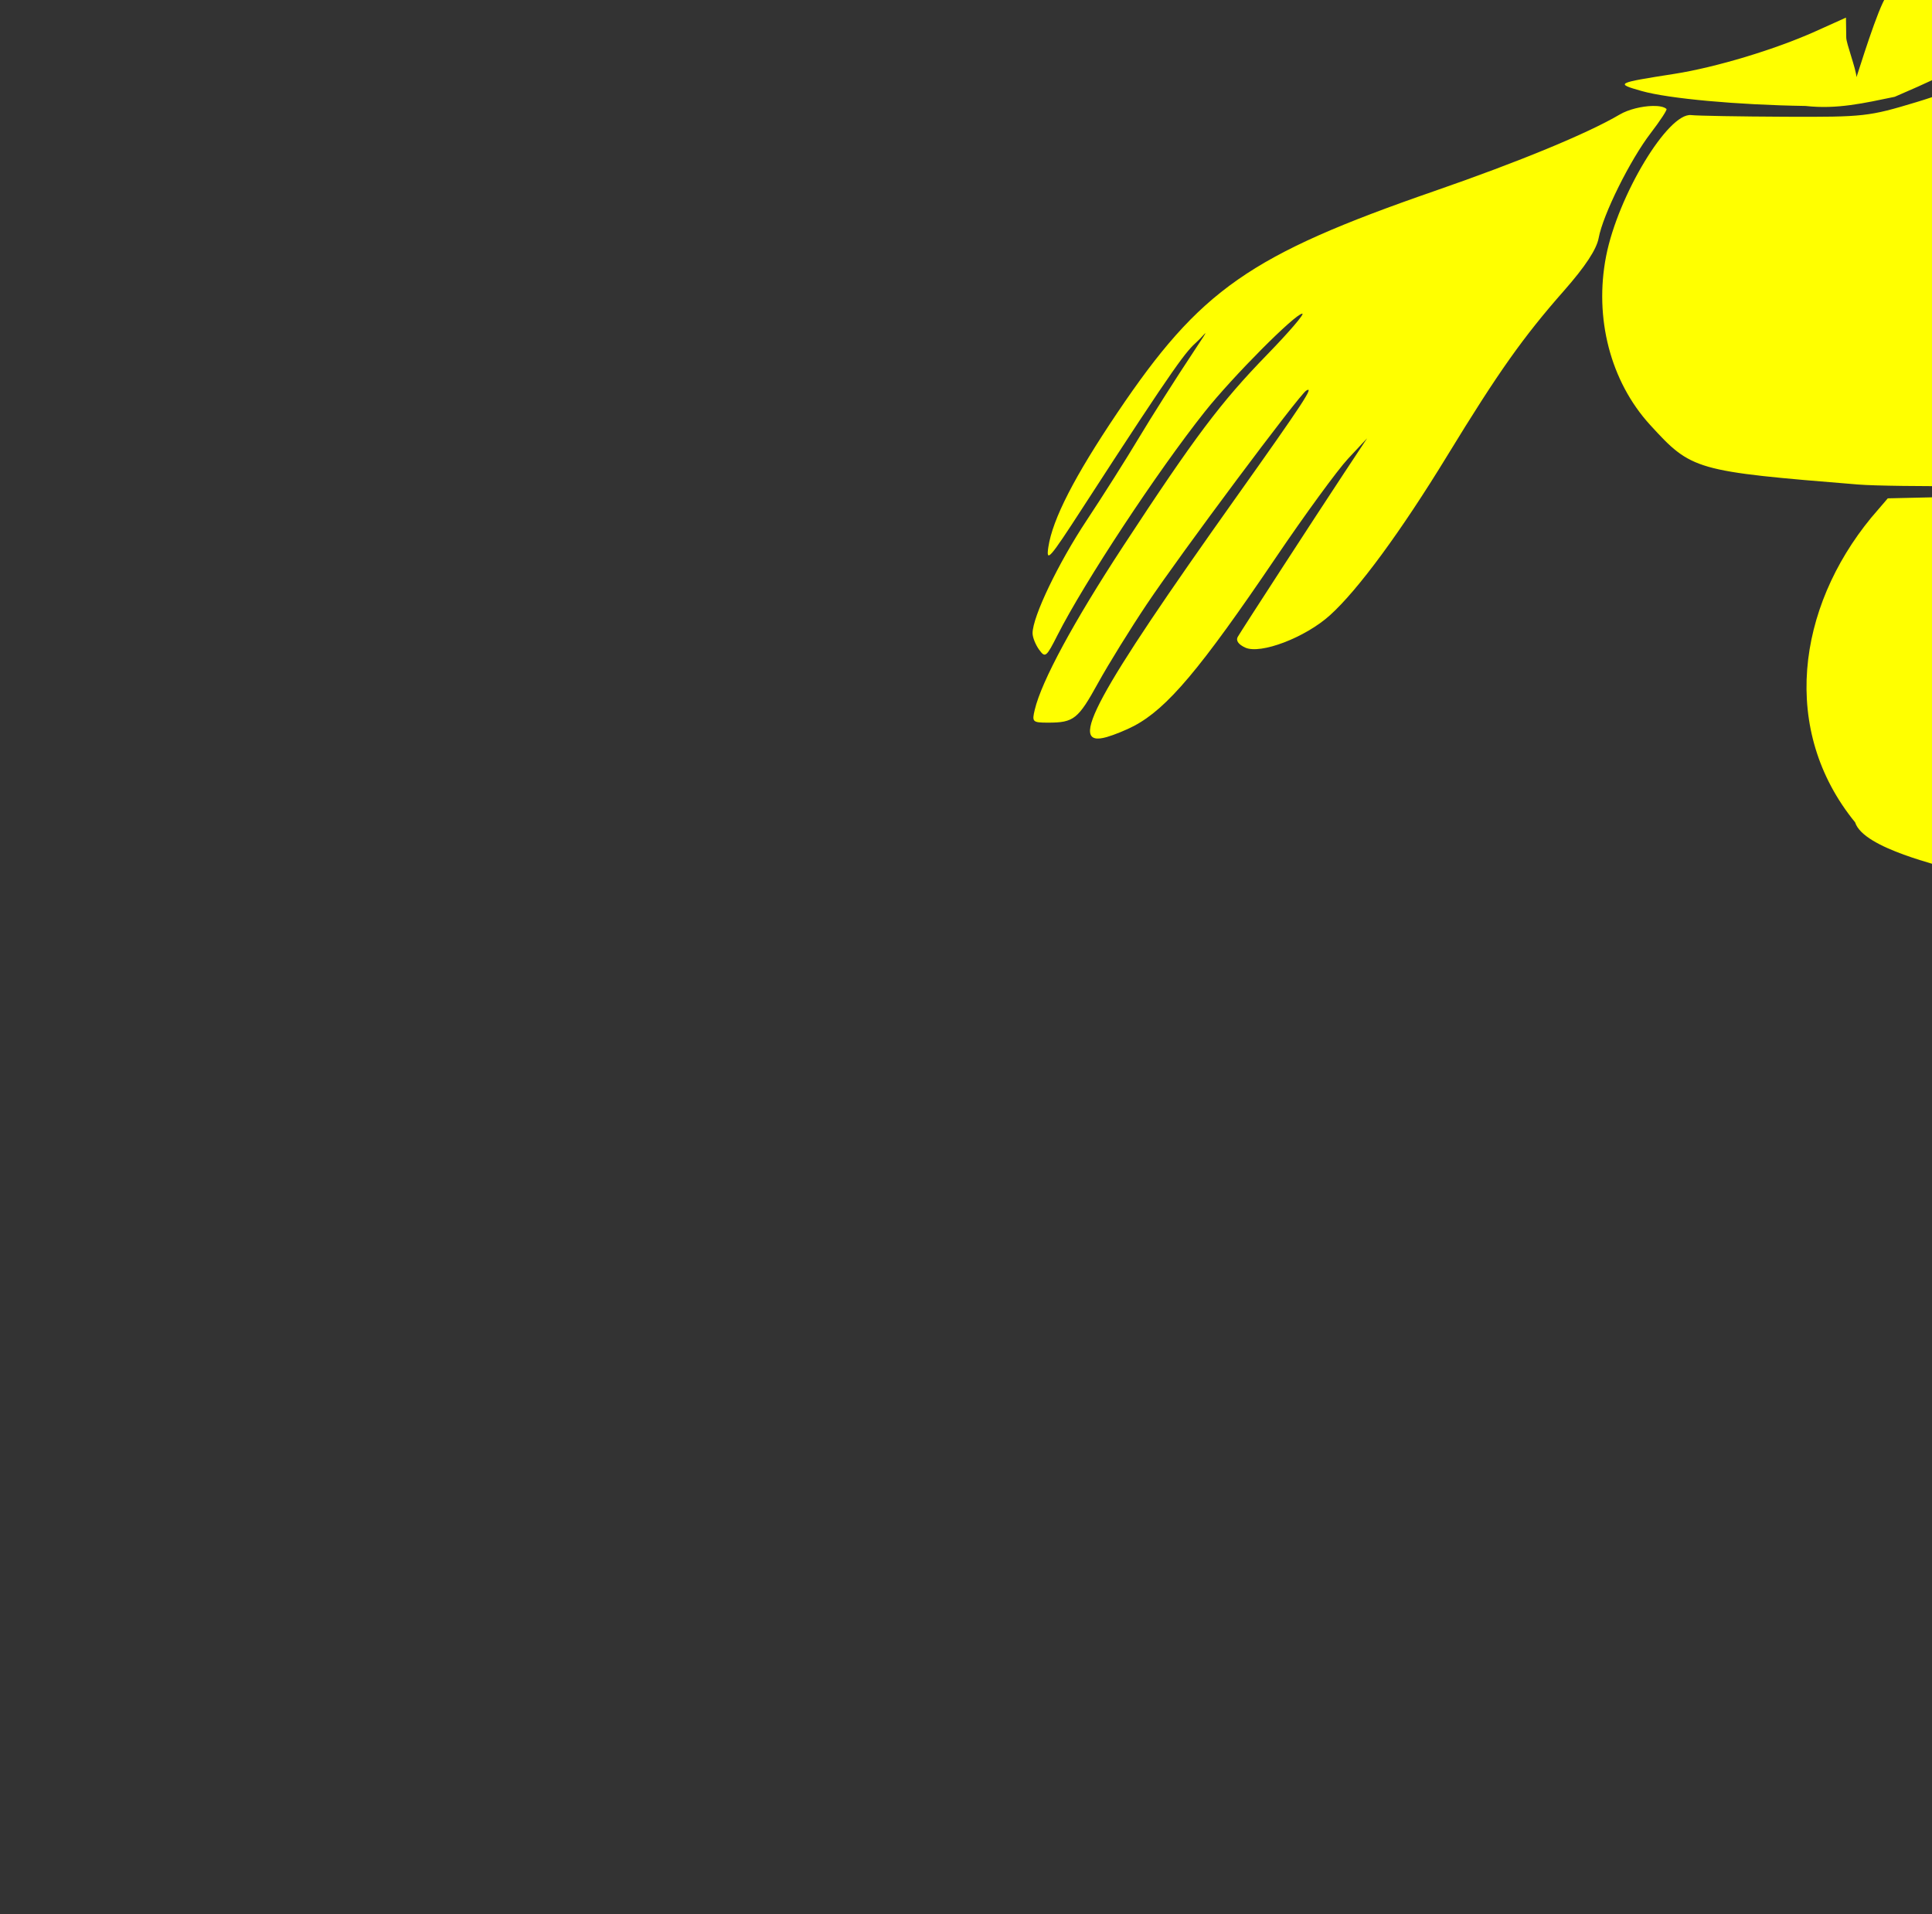 <?xml version="1.0" encoding="UTF-8" standalone="no"?>
<!-- Created with Inkscape (http://www.inkscape.org/) -->
<svg
   xmlns:dc="http://purl.org/dc/elements/1.1/"
   xmlns:cc="http://creativecommons.org/ns#"
   xmlns:rdf="http://www.w3.org/1999/02/22-rdf-syntax-ns#"
   xmlns:svg="http://www.w3.org/2000/svg"
   xmlns="http://www.w3.org/2000/svg"
   xmlns:sodipodi="http://sodipodi.sourceforge.net/DTD/sodipodi-0.dtd"
   xmlns:inkscape="http://www.inkscape.org/namespaces/inkscape"
   id="svg5583"
   sodipodi:version="0.32"
   inkscape:version="0.46"
   width="218"
   height="216"
   version="1.0"
   sodipodi:docname="DuckWord.svg"
   inkscape:output_extension="org.inkscape.output.svg.inkscape">
  <rect width="100%" height="100%" fill="#333333" stroke="none"/>
  <defs
     id="defs5586">
    <inkscape:perspective
       sodipodi:type="inkscape:persp3d"
       inkscape:vp_x="0 : 526.18109 : 1"
       inkscape:vp_y="0 : 1000 : 0"
       inkscape:vp_z="744.09448 : 526.18109 : 1"
       inkscape:persp3d-origin="372.04724 : 350.78739 : 1"
       id="perspective5590" />
    <inkscape:perspective
       id="perspective5601"
       inkscape:persp3d-origin="372.04724 : 350.78739 : 1"
       inkscape:vp_z="744.09448 : 526.18109 : 1"
       inkscape:vp_y="0 : 1000 : 0"
       inkscape:vp_x="0 : 526.18109 : 1"
       sodipodi:type="inkscape:persp3d" />
    <inkscape:perspective
       id="perspective5614"
       inkscape:persp3d-origin="372.04724 : 350.78739 : 1"
       inkscape:vp_z="744.09448 : 526.18109 : 1"
       inkscape:vp_y="0 : 1000 : 0"
       inkscape:vp_x="0 : 526.18109 : 1"
       sodipodi:type="inkscape:persp3d" />
    <inkscape:perspective
       id="perspective6063"
       inkscape:persp3d-origin="372.04724 : 350.78739 : 1"
       inkscape:vp_z="744.09448 : 526.18109 : 1"
       inkscape:vp_y="0 : 1000 : 0"
       inkscape:vp_x="0 : 526.18109 : 1"
       sodipodi:type="inkscape:persp3d" />
    <inkscape:perspective
       id="perspective6823"
       inkscape:persp3d-origin="372.04724 : 350.78739 : 1"
       inkscape:vp_z="744.09448 : 526.18109 : 1"
       inkscape:vp_y="0 : 1000 : 0"
       inkscape:vp_x="0 : 526.18109 : 1"
       sodipodi:type="inkscape:persp3d" />
  </defs>
  <sodipodi:namedview
     inkscape:window-height="1002"
     inkscape:window-width="1280"
     inkscape:pageshadow="2"
     inkscape:pageopacity="0.0"
     guidetolerance="10.0"
     gridtolerance="10.0"
     objecttolerance="10.0"
     borderopacity="1.0"
     bordercolor="#666666"
     pagecolor="#ffffff"
     id="base"
     showgrid="false"
     inkscape:zoom="0.58791955"
     inkscape:cx="-29.069545"
     inkscape:cy="163.27252"
     inkscape:window-x="1276"
     inkscape:window-y="92"
     inkscape:current-layer="svg5583" />
  <path
     id="path6939"
     style="fill:#000000"
     d="M -177.499,227.322 C -179.179,225.909 -179.854,224.513 -179.918,222.327 C -179.967,220.65 -183.745,217.734 -189.507,214.925 C -194.888,212.302 -197.419,211.6 -199.137,212.254 C -203.617,213.957 -207.812,211.636 -207.812,207.454 C -207.812,206.245 -207.573,204.81 -207.282,204.265 C -206.634,203.055 -208.117,201.876 -213.387,199.409 C -216.366,198.016 -217.11,197.854 -218.221,198.36 C -222.797,200.445 -225.996,196.242 -223.256,191.747 C -221.558,188.964 -216.768,184.485 -212.322,181.524 C -209.987,179.969 -208.555,178.824 -209.138,178.979 C -209.722,179.134 -213.303,180.093 -217.097,181.109 C -220.891,182.125 -227.218,183.717 -231.157,184.645 C -235.097,185.574 -240.203,186.787 -242.505,187.34 C -244.807,187.894 -247.456,188.347 -248.392,188.347 C -250.218,188.347 -251.979,186.882 -252.098,185.265 C -252.188,184.046 -253.472,182.263 -254.55,181.862 C -255.013,181.69 -256.692,181.851 -258.28,182.22 C -261.877,183.056 -264.376,182.722 -265.393,181.269 C -266.489,179.706 -266.376,178.709 -264.849,176.459 C -264.12,175.384 -263.523,174.396 -263.523,174.263 C -263.523,174.13 -264.597,174.021 -265.911,174.021 C -271.187,174.021 -271.928,169.296 -267.268,165.374 C -264.105,162.713 -256.492,159.599 -249.906,158.272 C -242.496,156.78 -227.787,157.004 -214.927,158.807 C -203.214,160.448 -200.264,160.564 -199.314,159.42 C -198.316,158.217 -198.96,153.931 -201.108,147.492 C -203.62,139.959 -204.304,135.612 -203.939,129.486 C -203.632,124.322 -202.683,120.336 -200.815,116.361 L -199.775,114.147 L -201.978,111.877 C -203.19,110.629 -204.508,108.975 -204.907,108.204 C -205.423,107.206 -206.596,106.449 -208.967,105.585 C -213.12,104.07 -218.315,99.141 -220.279,94.852 C -224.513,85.603 -222.015,72.983 -214.294,64.617 L -212.973,63.186 L -214.239,62.934 C -214.935,62.795 -219.041,62.422 -223.362,62.104 C -232.242,61.452 -233.88,60.882 -238.039,56.991 C -242.277,53.028 -244.953,46.62 -244.953,40.437 L -244.953,37.6 L -247.669,40.682 C -251.553,45.089 -255.007,50.089 -260.243,58.885 C -266.755,69.823 -271.964,76.574 -275.811,79.06 C -279.594,81.505 -283.352,82.533 -285.509,81.712 C -286.338,81.397 -287.053,81.206 -287.099,81.287 C -288.051,82.975 -295.036,90.014 -296.5,90.761 C -298.89,91.98 -301.872,92.087 -302.786,90.985 C -303.161,90.533 -304.318,90.189 -305.466,90.189 C -307.355,90.189 -309.153,89.145 -309.153,88.048 C -309.153,87.787 -308.77,86.445 -308.302,85.067 C -307.521,82.767 -307.521,82.442 -308.302,81.12 C -309.368,79.316 -309.387,76.921 -308.357,74.455 C -307.919,73.408 -307.561,71.668 -307.561,70.589 C -307.561,63.464 -300.057,50.6 -290.908,42.041 C -284.985,36.501 -274.902,31.274 -260.014,26.026 C -255.019,24.266 -248.842,21.822 -246.287,20.596 L -241.64,18.367 L -244.157,17.633 C -246.347,16.994 -247.406,17.012 -252.313,17.772 C -259.913,18.948 -267.926,20.864 -273.505,22.838 C -280.398,25.278 -288.285,27.048 -292.26,27.049 C -303.819,27.051 -316.051,21.294 -316.051,15.852 C -316.051,12.746 -305.04,4.758 -294.031,-0.124 C -284.168,-4.498 -280.563,-6.314 -276.739,-8.833 C -273.007,-11.292 -271.171,-13.195 -271.885,-13.866 C -272.101,-14.069 -274.307,-14.643 -276.788,-15.141 C -279.268,-15.638 -284.998,-17.153 -289.521,-18.507 L -297.746,-20.968 L -317.377,-20.768 C -328.174,-20.659 -339.631,-20.539 -342.837,-20.503 L -348.665,-20.437 L -349.445,-22.029 C -349.875,-22.904 -350.322,-25.212 -350.44,-27.157 L -350.653,-30.694 L -348.441,-32.297 C -345.962,-34.092 -339.304,-36.779 -334.09,-38.089 C -331.492,-38.741 -328.09,-38.956 -320.295,-38.959 C -308.546,-38.964 -305.687,-38.457 -294.827,-34.443 C -289.685,-32.542 -287.964,-32.155 -283.883,-31.981 L -279.041,-31.775 L -278.676,-33.72 C -278.432,-35.024 -277.556,-36.398 -276.019,-37.892 C -273.738,-40.109 -273.731,-40.127 -274.576,-41.686 C -275.992,-44.298 -275.788,-54.946 -274.226,-59.92 C -271.624,-68.203 -267.821,-74.352 -263.368,-77.475 C -262.14,-78.336 -260.504,-79.677 -259.733,-80.454 C -258.93,-81.264 -257.464,-82.009 -256.303,-82.198 C -254.458,-82.498 -254.232,-82.719 -253.797,-84.644 C -253.535,-85.808 -252.282,-90.569 -251.013,-95.225 C -249.744,-99.881 -248.793,-103.777 -248.9,-103.884 C -249.534,-104.518 -254.291,-101.143 -257.819,-97.557 C -262.25,-93.053 -263.18,-92.778 -259.885,-96.946 C -257.152,-100.404 -253.198,-103.834 -250.175,-105.37 C -247.833,-106.559 -247.63,-106.843 -246.32,-110.753 C -245.559,-113.023 -244.758,-115.161 -244.541,-115.502 C -244.036,-116.296 -237.381,-117.63 -229.566,-118.503 C -222.723,-119.267 -222.497,-119.495 -225.139,-122.983 C -227.147,-125.635 -228.612,-126.423 -230.324,-125.772 C -232.486,-124.95 -234.354,-125.128 -236.994,-126.408 C -238.467,-127.121 -240.499,-127.589 -242.3,-127.629 C -243.905,-127.664 -245.994,-128.099 -246.942,-128.596 C -248.397,-129.358 -248.667,-129.795 -248.667,-131.393 C -248.667,-132.438 -248.19,-133.957 -247.605,-134.779 L -246.543,-136.27 L -249.594,-137.215 C -253.376,-138.385 -256.627,-141.339 -256.623,-143.603 C -256.621,-144.44 -256.058,-145.827 -255.37,-146.686 C -254.267,-148.064 -253.722,-148.273 -250.73,-148.459 C -247.93,-148.633 -246.569,-148.387 -242.902,-147.045 C -237.28,-144.986 -234.877,-143.569 -230.729,-139.868 C -228.9,-138.235 -226.944,-136.9 -226.382,-136.9 C -224.101,-136.9 -219.517,-134.677 -217.738,-132.708 C -216.732,-131.594 -215.791,-130.351 -215.647,-129.945 C -215.503,-129.539 -215.205,-129.375 -214.984,-129.58 C -214.763,-129.785 -214.998,-131.647 -215.506,-133.718 C -216.17,-136.428 -217.204,-138.629 -219.196,-141.569 C -223.48,-147.893 -223.824,-150.096 -220.833,-152.056 C -218.321,-153.702 -214.713,-152.169 -212.074,-148.333 C -209.495,-144.584 -208.158,-139.15 -208.469,-133.681 L -208.737,-128.991 L -207.044,-130.282 C -204.847,-131.958 -201.319,-133.186 -198.701,-133.186 C -194.424,-133.186 -192.344,-128.318 -195.408,-125.479 C -196.766,-124.22 -197.434,-124.025 -202.661,-123.358 C -204.429,-123.132 -205.762,-122.543 -207.038,-121.422 C -209.205,-119.52 -209.344,-118.86 -207.578,-118.86 C -205.477,-118.86 -198.943,-116.319 -192.779,-113.104 C -175.994,-104.348 -163.017,-89.664 -157.205,-72.849 C -148.701,-48.244 -154.534,-22.317 -172.833,-3.39 C -174.562,-1.602 -175.977,-0.023 -175.977,0.117 C -175.977,0.258 -173.762,0.257 -171.056,0.115 C -165.445,-0.178 -165.654,-0.301 -163.732,4.427 C -162.907,6.457 -162.055,7.695 -161.279,7.99 C -160.625,8.238 -151.786,10.114 -141.637,12.157 C -122.889,15.933 -114.534,17.717 -106.518,19.656 C -104.064,20.25 -101.915,20.533 -101.743,20.286 C -101.571,20.038 -100.63,18.695 -99.652,17.301 C -97.424,14.123 -94.277,7.443 -92.102,1.276 C -88.937,-7.699 -86.643,-10.875 -84.249,-9.594 C -81.952,-8.365 -81.533,-6.99 -81.533,-0.688 L -81.533,5.296 L -80.219,5.296 C -78.684,5.296 -77.556,6.833 -77.077,9.577 C -76.764,11.364 -77.438,20.226 -78.137,23.521 C -78.421,24.862 -78.334,24.994 -77.372,24.689 C -75.633,24.137 -74.419,26.47 -74.795,29.641 L -75.098,32.2 L -71.441,35.246 C -65.744,39.991 -56.759,49.551 -51.965,55.967 C -48.365,60.784 -47.601,62.146 -47.59,63.766 C -47.58,65.092 -47.877,65.901 -48.504,66.258 C -49.322,66.723 -49.101,67.105 -46.647,69.456 C -44.319,71.687 -43.862,72.433 -43.862,73.995 C -43.862,75.976 -45.342,77.986 -46.802,77.986 C -47.309,77.986 -46.805,78.761 -45.476,80.026 C -41.966,83.365 -42.743,86.45 -47.337,87.421 L -49.433,87.864 L -47.182,89.159 C -45.944,89.872 -44.929,90.777 -44.927,91.171 C -44.925,91.565 -45.71,92.675 -46.673,93.637 C -51.033,97.997 -62.339,95.852 -72.98,88.647 C -75.946,86.638 -75.984,86.629 -80.275,86.881 C -85.256,87.174 -89.667,85.998 -93.736,83.292 C -95.05,82.419 -96.363,81.717 -96.655,81.731 C -96.946,81.746 -98.716,84.152 -100.586,87.079 L -103.986,92.399 L -102.791,94.876 C -101.641,97.259 -95.446,107.833 -93.242,111.174 L -92.174,112.793 L -96.402,121.388 L -100.63,129.983 L -105.805,129.979 C -114.621,129.973 -149.154,127.145 -150.367,126.33 C -150.635,126.151 -151.871,124.494 -153.115,122.648 C -154.672,120.339 -155.624,119.388 -156.17,119.598 C -156.606,119.765 -157.147,119.902 -157.373,119.902 C -157.599,119.902 -157.942,121.514 -158.136,123.483 C -159.678,139.152 -159.66,138.227 -158.495,142.475 C -156.351,150.292 -151.515,158.597 -145.218,165.283 C -140.904,169.863 -139.894,171.829 -139.912,175.613 C -139.925,178.37 -141.442,181.261 -147.306,189.697 C -152.416,197.05 -155.005,201.344 -162.167,214.346 C -169.573,227.792 -173.246,230.9 -177.499,227.322 z M -171.202,168.981 C -166.97,168.56 -162.238,168.209 -160.687,168.201 C -157.361,168.182 -157.281,169.194 -161.458,158.435 C -165.179,148.848 -166.48,143.647 -166.783,137.146 C -166.998,132.552 -166.826,131.02 -165.506,125.729 L -163.981,119.619 L -166.764,117.086 C -169.177,114.891 -169.993,114.482 -172.895,114.016 C -178.975,113.038 -178.645,113.208 -178.009,111.383 C -177.699,110.494 -177.533,109.69 -177.64,109.597 C -177.747,109.503 -179.083,109.312 -180.61,109.172 C -183.079,108.945 -183.476,109.054 -184.196,110.153 C -184.642,110.833 -186.377,112.29 -188.052,113.391 C -191.546,115.686 -193.225,118.53 -195.048,125.244 C -197.578,134.557 -195.797,141.329 -186.414,158.075 C -183.889,162.582 -181.674,167.059 -181.493,168.023 C -181.107,170.086 -181.735,170.027 -171.202,168.981 z M -126.255,51.877 C -125.003,50.649 -123.98,49.43 -123.98,49.168 C -123.98,47.843 -130.776,40.145 -136.896,34.537 C -145.226,26.903 -152.44,21.868 -158.752,19.279 L -161.423,18.184 L -165.859,20.693 C -170.468,23.3 -175.446,27.21 -175.446,28.223 C -175.446,28.64 -172.567,28.704 -165.378,28.446 L -155.31,28.084 L -154.487,30.052 C -153.414,32.621 -151.57,39.868 -151.57,41.517 C -151.57,42.227 -152.304,43.821 -153.201,45.059 C -154.098,46.298 -154.754,47.379 -154.66,47.463 C -154.565,47.547 -151.384,47.737 -147.591,47.885 C -139.499,48.2 -134.806,49.451 -131.298,52.226 C -130.045,53.217 -128.91,54.046 -128.775,54.069 C -128.64,54.091 -127.506,53.105 -126.255,51.877 z" />
  <path
     id="path7304"
     style="fill:#ff6600"
     d="M 291.67,443.872 C 293.001,442.577 295.454,438.565 298.643,432.468 C 305.586,419.194 308.246,414.701 313.23,407.835 C 315.633,404.525 318.375,400.566 319.322,399.038 C 322.295,394.242 321.483,391.017 315.82,385.137 C 311.295,380.438 309.492,377.785 306.175,370.945 C 301.38,361.057 300.606,356.054 302.216,345.37 C 303.288,338.255 303.35,338.599 301.036,338.793 L 299.064,338.957 L 297.785,343.202 C 295.339,351.316 296.093,358.763 300.848,373.445 C 303.552,381.793 305.683,389.628 305.61,390.954 C 305.578,391.538 305.307,391.089 305.007,389.956 L 304.462,387.896 L 301.215,388.217 C 293.232,389.008 279.541,390.764 275.461,391.521 C 262.709,393.884 246.897,401.904 241.875,408.556 C 237.778,413.983 238.749,417.642 243.791,415.773 L 246.218,414.874 L 251.135,417.383 C 253.839,418.763 256.21,419.888 256.404,419.882 C 256.598,419.876 257.496,418.856 258.4,417.616 C 260.747,414.398 265.52,410.577 269.936,408.38 C 275.697,405.514 275.699,406.522 269.939,409.96 C 264.008,413.499 258.777,418.498 256.691,422.621 C 255.055,425.856 254.923,427.118 256.053,428.731 C 257.206,430.378 259.575,430.719 262.684,429.687 C 264.361,429.13 265.97,428.938 267.061,429.165 C 269.684,429.711 277.301,433.901 280.758,436.699 C 283.416,438.85 283.799,439.384 283.555,440.6 C 283.254,442.105 284.497,445.063 285.621,445.515 C 287.696,446.349 289.675,445.812 291.67,443.872 z M 287.091,432.176 C 287.091,431.327 290.943,425.35 294.507,420.667 C 298.573,415.324 307.596,406.226 308.193,406.867 C 308.406,407.095 308.288,407.387 307.932,407.514 C 305.965,408.218 292.994,423.726 289.157,429.961 C 287.572,432.537 287.091,433.053 287.091,432.176 z M 271.439,419.024 C 275.683,415.08 284.473,408.996 289.805,406.31 C 295.726,403.329 295.172,404.23 288.875,407.823 C 281.695,411.92 276.715,415.433 272.381,419.457 C 270.564,421.144 268.774,422.513 268.401,422.499 C 268.029,422.486 269.396,420.922 271.439,419.024 z M 250.481,409.018 C 252.537,406.837 259.364,402.151 263.494,400.085 C 266.822,398.42 273.457,396.376 274.729,396.624 C 275.254,396.727 273.415,397.613 270.643,398.595 C 265.029,400.582 257.164,404.772 252.015,408.519 C 248.657,410.963 248.642,410.968 250.481,409.018 z M 233.023,401.35 C 242.771,398.751 252.179,396.339 253.93,395.989 C 255.681,395.64 260.575,394.212 264.807,392.815 C 269.038,391.418 274.231,389.972 276.347,389.601 C 279.237,389.095 280.191,388.717 280.182,388.084 C 280.162,386.678 278.251,382.903 275.144,378.137 C 268.977,368.675 264.271,356.991 264.28,351.161 C 264.285,348.247 266.065,341.067 267.699,337.372 C 268.443,335.691 269.051,334.274 269.051,334.224 C 269.051,334.174 268.275,334.066 267.327,333.983 C 262.797,333.588 263.13,333.418 261.744,336.835 C 257.759,346.66 257.839,352.999 262.105,365.609 C 263.591,370 264.806,374.276 264.805,375.111 C 264.801,377.553 263.06,379.889 260.948,380.285 C 259.938,380.474 254.842,380.158 249.623,379.582 C 236.209,378.102 223.434,377.682 215.993,378.477 C 202.654,379.902 193.253,384.446 193.197,389.495 C 193.178,391.204 193.201,391.22 195.725,391.22 C 197.125,391.22 198.509,391.457 198.8,391.748 C 199.151,392.099 200.568,391.629 203.018,390.348 C 208.228,387.624 214.852,385.487 221.034,384.536 C 225.53,383.844 244.973,382.716 251.011,382.797 C 252.766,382.82 252.791,382.845 251.466,383.245 C 250.695,383.479 245.084,383.946 238.997,384.284 C 221.721,385.244 213.998,386.524 207.37,389.529 C 200.202,392.78 195.715,397.395 197.748,399.428 C 198.725,400.405 200.331,400.448 204.414,399.604 C 207.311,399.006 207.586,399.04 209.138,400.187 L 210.785,401.405 L 212.279,399.975 C 216.746,395.695 227.578,390.92 236.877,389.132 C 244.937,387.582 254.764,386.796 258.97,387.365 L 262.419,387.831 L 257.113,388.23 C 248.832,388.851 238.904,390.041 234.82,390.9 C 224.223,393.13 212.49,399.336 211.513,403.228 C 211.093,404.901 212.184,406.076 214.156,406.076 C 214.786,406.076 223.276,403.949 233.023,401.35 z M 215.197,391.913 C 222.492,388.166 229.861,386.218 239.093,385.594 C 242.001,385.398 244.251,385.378 244.094,385.551 C 243.938,385.723 241.55,386.132 238.788,386.46 C 230.9,387.395 224.876,388.875 218.385,391.472 C 215.085,392.792 212.182,393.861 211.934,393.846 C 211.686,393.832 213.154,392.962 215.197,391.913 z M 204.564,387.01 C 205.12,386.11 212.996,383.366 217.44,382.524 C 223.414,381.391 229.789,380.938 231.345,381.535 C 232.331,381.913 231.26,382.111 226.835,382.369 C 220.436,382.743 213.709,384.096 207.992,386.158 C 205.938,386.899 204.396,387.282 204.564,387.01 z M 172.927,375.361 C 183.555,371.755 191.983,369.87 204.391,368.325 C 224.112,365.869 233.998,362.223 241.039,354.81 C 246.327,349.244 248.329,346.016 250.252,339.956 C 251.548,335.873 251.941,333.662 251.959,330.364 C 251.981,326.495 251.827,325.824 250.375,323.476 C 249.491,322.045 247.993,320.353 247.047,319.716 C 244.474,317.982 239.133,316.345 236.048,316.345 C 233.717,316.345 233.237,316.523 232.764,317.561 C 231.586,320.146 226.524,325.005 223.715,326.248 C 220.492,327.674 215.551,327.883 212.321,326.73 C 206.062,324.496 201.6,317.261 200.935,308.268 L 200.633,304.17 L 199.063,306.676 C 196.973,310.014 194.85,312.193 190.701,315.26 C 184.629,319.748 179.653,321.732 171.518,322.908 L 167.368,323.508 L 176.514,326.802 C 186.664,330.458 194.813,332.657 199.846,333.1 C 205.399,333.587 206.263,333.97 202.905,334.453 C 199.553,334.935 198.288,334.785 190.871,333.026 C 183.958,331.386 182.521,330.894 169.743,325.788 C 150.25,317.999 141.444,315.791 129.444,315.684 C 119.293,315.593 109.987,317.553 103.002,321.254 L 99.932,322.881 L 100.293,325.317 C 100.492,326.656 100.928,328.707 101.262,329.875 C 101.851,331.931 101.948,332.002 104.394,332.16 C 105.782,332.249 111.187,331.951 116.405,331.497 C 121.624,331.042 129.778,330.671 134.527,330.671 C 139.519,330.671 142.948,330.474 142.657,330.204 C 141.653,329.275 131.149,326.897 126.887,326.634 C 124.312,326.475 120.737,326.664 118.172,327.095 C 115.779,327.498 113.926,327.659 114.053,327.453 C 114.18,327.247 115.779,326.825 117.607,326.515 C 129.307,324.529 132.232,324.958 160.193,332.752 C 186.711,340.144 190.945,340.952 201.048,340.549 C 210.049,340.19 217.47,339.13 222.536,337.481 C 230.38,334.928 236.531,330.696 236.226,328.064 C 236.083,326.836 235.786,326.662 233.413,326.412 L 230.76,326.133 L 232.882,325.731 C 235.149,325.302 239.778,325.986 242.083,327.09 C 243.701,327.866 244.968,330.165 244.72,331.877 C 244.562,332.971 244.472,332.93 243.509,331.334 C 242.937,330.385 242.313,329.609 242.122,329.609 C 241.93,329.609 241.613,330.82 241.417,332.3 C 240.506,339.165 233.269,349.42 225.72,354.543 C 217.122,360.378 210.802,362.334 188.048,366.199 C 181.672,367.282 175.937,368.676 169.743,370.649 C 158.592,374.2 153.203,375.049 147.389,374.168 C 141.552,373.285 138.137,371.432 138.209,369.188 C 138.244,368.126 138.271,368.131 138.839,369.31 C 140.26,372.264 147.553,373.929 155.49,373.11 C 158.524,372.797 162.981,371.648 169.609,369.47 C 174.935,367.72 181.498,365.869 184.192,365.357 L 189.09,364.426 L 188.77,362.43 C 187.935,357.203 190.709,353.368 198.079,349.561 C 202.569,347.242 205.557,344.685 205.557,343.162 C 205.557,342.642 204.144,342.449 199.854,342.383 C 196.717,342.334 192.479,342.057 190.436,341.766 C 187.092,341.29 186.669,341.332 186.191,342.188 C 184.978,344.363 179.534,349.203 176.213,351.06 C 174.253,352.156 168.534,354.943 163.503,357.252 C 158.472,359.562 152.59,362.651 150.431,364.117 C 148.272,365.583 146.84,366.376 147.248,365.88 C 149.069,363.661 158.055,358.505 167.9,354.03 C 171.723,352.292 176.514,349.764 178.548,348.412 C 182.091,346.056 185.426,342.666 185.3,341.548 C 185.267,341.256 183.964,340.762 182.405,340.451 L 179.569,339.884 L 178.127,341.965 C 175.618,345.586 170.22,348.715 154.749,355.52 C 147.121,358.874 141.62,362.027 138.249,364.976 C 135.084,367.745 134.688,368.715 135.718,371.18 C 136.353,372.7 137.2,373.375 140.414,374.921 C 146.407,377.803 151.742,378.965 158.07,378.767 C 162.948,378.614 164.146,378.34 172.927,375.361 z" />
  <path
     style="fill:#de8787"
     d="M -314.138,351.816 C -300.995,349.09 -293.63,346.049 -287,340.61 C -282.941,337.281 -283.298,336.905 -290.106,337.342 C -297.581,337.822 -303.41,339.728 -308.048,343.21 C -310.379,344.961 -310.793,344.432 -308.566,342.548 C -307.052,341.268 -304.645,340.016 -299.126,337.639 C -297.992,337.151 -298.302,337.063 -301.248,337.036 C -306.619,336.986 -311.232,337.934 -315.654,339.996 C -322.003,342.957 -325.614,347.299 -324.818,351.016 C -324.174,354.025 -324.625,353.991 -314.138,351.816 z"
     id="path6871" />
  <path
     id="path7318"
     style="fill:#ff00ff"
     d="M -72.353,394.137 C -67.863,392.607 -61.454,385.568 -59.463,379.981 C -56.117,370.589 -56.295,359.388 -59.904,352.301 C -62.882,346.454 -66.528,343.846 -71.725,343.846 C -74.378,343.846 -75.502,344.137 -77.595,345.363 C -83.352,348.737 -88.272,356.076 -90.229,364.208 C -94.813,383.255 -85.615,398.655 -72.353,394.137 zM -74.581,380.852 C -78.372,378.197 -78.034,368.915 -74.025,365.541 C -70.108,362.245 -65.619,365.413 -65.626,371.468 C -65.631,375.272 -66.524,377.807 -68.587,379.87 C -70.652,381.935 -72.583,382.251 -74.581,380.852 zM -104.091,382.892 C -96.683,377.641 -93.212,373.069 -91.92,366.86 C -90.847,361.701 -90.881,359.022 -92.082,354 C -94.474,344.004 -99.999,341.029 -106.731,346.112 C -113.451,351.185 -118.682,364.219 -117.982,374.142 C -117.623,379.228 -116.458,382.243 -113.652,385.349 L -111.686,387.525 L -109.746,386.525 C -108.678,385.974 -106.133,384.34 -104.091,382.892 zM -105.289,374.687 C -107.697,372.116 -108.193,368.069 -106.542,364.473 C -105.273,361.711 -103.658,360.317 -101.725,360.317 C -99.813,360.317 -98.577,361.288 -97.642,363.527 C -94.824,370.268 -100.995,379.271 -105.289,374.687 z" />
  <path
     style="fill:#ffff00"
     d="M 205.949,-158.606 C 205.599,-158.559 205.238,-158.397 204.761,-158.168 C 202.11,-156.898 202.391,-154.77 205.949,-149.575 C 209.34,-144.622 209.981,-142.869 210.542,-136.793 C 210.77,-134.326 210.919,-132.529 211.074,-131.075 C 209.646,-135.875 205.448,-140.678 201.667,-142.012 C 200.348,-142.478 198.542,-142.825 196.73,-143.012 C 197.485,-143.486 195.036,-144.998 192.449,-147.043 C 188.441,-149.816 181.791,-154.406 175.886,-154.668 C 173.918,-154.756 172.032,-154.364 170.355,-153.262 C 165.186,-145.541 181.829,-143.879 186.355,-142.418 C 187.566,-143.197 189.54,-143.152 191.542,-143.012 C 191.063,-142.946 190.62,-142.879 190.292,-142.762 C 188.459,-142.11 186.681,-139.975 186.167,-138.012 C 185.558,-138.624 185.002,-139.291 185.23,-139.731 C 186.019,-141.256 186.004,-141.347 184.667,-141.856 C 180.979,-142.886 177.327,-142.752 177.105,-138.293 C 177.745,-135.705 180.98,-135.392 183.23,-135.793 C 183.653,-135.907 185.018,-135.959 186.074,-136.106 C 186.247,-135.445 186.746,-135.101 187.855,-134.637 C 189.952,-133.761 192.159,-133.713 195.667,-134.481 L 199.98,-131.043 C 201.051,-129.64 202.084,-127.907 202.261,-127.2 C 202.56,-126.009 206.373,-124.217 205.136,-126.356 C 202.484,-131.444 198.905,-132.88 196.574,-134.668 C 196.708,-134.892 196.983,-134.762 197.574,-134.918 C 198.535,-134.212 200.047,-133.178 201.199,-132.137 C 202.681,-130.796 204.461,-128.862 205.167,-127.825 C 206.447,-125.945 207.261,-125.424 207.261,-126.481 C 206.276,-130.991 201.895,-132.658 198.855,-135.356 C 203.07,-136.463 203.089,-136.191 204.355,-135.168 C 205.339,-134.374 205.317,-134.361 203.886,-134.668 C 202.396,-134.988 202.399,-134.96 204.511,-132.762 C 205.679,-131.547 207.194,-129.539 207.855,-128.293 C 209.353,-125.47 211.327,-124.891 211.574,-127.418 C 211.724,-126.675 211.871,-126.45 212.042,-126.45 C 212.143,-126.45 212.346,-126.893 212.574,-127.543 C 212.365,-125.251 213.719,-126.001 215.292,-127.793 C 216.211,-128.84 217.689,-130.054 218.574,-130.512 C 219.459,-130.97 221.688,-131.532 223.542,-131.762 C 227.805,-132.291 229.542,-133.367 229.542,-135.481 C 229.542,-136.384 229.062,-137.555 228.417,-138.2 C 227.709,-138.908 227.187,-139.162 226.074,-139.137 C 225.702,-139.129 225.264,-139.075 224.73,-139.012 C 220.024,-138.455 215.583,-135.422 213.636,-131.356 C 216.753,-144.513 214.633,-154.741 208.167,-157.918 C 207.317,-158.336 206.779,-158.569 206.292,-158.606 C 206.171,-158.615 206.065,-158.621 205.949,-158.606 z M 208.667,-125.168 C 201.143,-125.212 193.471,-124.241 185.73,-122.95 L 180.917,-122.106 L 179.542,-117.95 L 178.167,-113.762 L 179.699,-113.231 C 180.542,-112.937 181.275,-112.392 181.292,-112.012 C 181.31,-111.632 181.394,-110.418 181.48,-109.293 L 181.636,-107.231 L 179.855,-109.137 C 178.891,-110.189 177.937,-111.075 177.699,-111.075 C 177.266,-111.075 173.324,-97.481 172.167,-91.981 C 171.582,-89.195 171.61,-89.068 172.824,-88.293 C 173.517,-87.85 175.51,-86.097 177.261,-84.418 C 179.012,-82.739 180.463,-81.361 180.48,-81.356 C 180.497,-81.35 181.72,-82.524 183.199,-83.95 C 186.897,-87.514 192.884,-90.408 197.292,-90.762 C 201.072,-91.065 203.769,-90.401 206.761,-88.481 L 208.699,-87.262 L 209.605,-94.262 C 210.107,-98.106 210.847,-102.892 211.261,-104.887 C 211.675,-106.882 211.894,-108.715 211.73,-108.981 C 211.262,-109.738 206.079,-109.511 204.605,-108.668 C 201.578,-106.938 201.929,-108.081 205.042,-110.075 C 207.829,-111.86 208.791,-112.176 210.511,-112.012 C 212.375,-111.834 212.634,-111.967 212.917,-113.168 C 213.091,-113.907 215.039,-114.809 215.73,-117.512 C 215.91,-118.217 216.481,-120.014 216.636,-120.637 C 216.454,-117.413 216.294,-112.875 216.011,-111.2 C 215.694,-109.325 215.845,-108.718 216.98,-107.231 C 219.673,-103.7 223.867,-93.274 222.167,-94.325 C 221.844,-94.524 221.574,-94.969 221.574,-95.325 C 221.574,-96.332 218.127,-103.157 216.605,-105.168 C 215.652,-106.427 215.163,-106.75 214.98,-106.231 C 213.804,-102.888 211.731,-84.547 212.167,-81.293 C 212.514,-78.707 211.922,-78.619 211.011,-81.137 C 210.63,-82.191 209.21,-84.206 207.855,-85.606 C 201.824,-91.835 192.331,-90.725 184.136,-82.856 C 182.352,-81.142 180.727,-79.762 180.511,-79.762 C 180.296,-79.762 178.947,-81.007 177.542,-82.543 C 174.941,-85.389 171.152,-87.7 169.105,-87.7 C 168.48,-87.7 167.98,-87.46 167.98,-87.168 C 167.98,-86.876 168.44,-86.668 168.98,-86.668 C 169.52,-86.668 170.926,-85.96 172.105,-85.106 C 174.736,-83.199 176.775,-79.174 177.699,-74.168 L 178.386,-70.543 L 179.886,-73.418 C 183.206,-79.836 188.134,-84.571 193.136,-86.137 C 195.72,-86.946 199.611,-86.506 202.355,-85.106 C 212.033,-80.168 215.46,-61.18 209.23,-46.856 L 208.417,-45.012 L 211.667,-44.95 C 218.602,-44.837 225.655,-40.22 227.355,-34.668 C 229.038,-29.171 227.557,-19.854 223.824,-12.7 C 222.023,-9.25 214.421,-0.7 213.167,-0.7 C 212.48,-0.7 210.508,5.506 209.48,8.707 C 209.418,7.733 208.325,4.896 208.324,4.238 L 208.292,1.988 L 204.824,3.55 C 200.314,5.574 193.634,7.597 188.949,8.332 C 182.348,9.366 182.222,9.415 185.23,10.269 C 188.249,11.127 196.02,11.841 203.73,11.957 C 207.288,12.358 210.356,11.633 213.792,10.925 C 241.472,-0.912 257.702,-16.166 267.011,-45.262 C 272.349,-75.851 256.889,-101.125 231.386,-117.418 C 227.562,-119.286 220.417,-123.708 216.136,-124.762 C 213.665,-125.031 211.175,-125.154 208.667,-125.168 z M 237.074,-74.575 C 237.598,-74.646 238.428,-74.177 240.167,-72.918 C 249.733,-65.993 251.003,-51.874 243.074,-40.762 C 239.974,-36.418 235.71,-33.075 233.261,-33.075 L 231.48,-33.075 L 231.542,-34.887 L 235.761,-36.7 C 236.564,-37.279 238.079,-38.675 239.136,-39.793 C 246.993,-48.111 247.495,-60.722 240.292,-69.137 C 238.894,-70.771 238.272,-71.159 237.98,-70.637 C 237.223,-69.285 235.911,-49.349 231.761,-41.637 C 232.596,-53.806 235.168,-72.796 236.636,-74.325 C 236.766,-74.46 236.899,-74.551 237.074,-74.575 z M 151.136,-45.575 C 150.856,-45.551 150.488,-45.278 149.792,-44.731 C 148.236,-43.506 146.761,-41.056 146.761,-39.7 C 146.761,-38.82 147.19,-38.872 151.949,-40.075 C 154.763,-40.786 155.034,-41.193 153.699,-42.731 C 153.117,-43.4 152.335,-44.389 151.949,-44.918 C 151.612,-45.379 151.417,-45.598 151.136,-45.575 z M 334.48,-7.106 C 332.368,-0.313 328.763,7.09 325.792,10.738 C 324.454,12.381 323.446,13.765 323.542,13.832 C 323.639,13.899 325.989,14.621 328.761,15.425 C 334.951,17.436 341.067,20.042 346.699,23.3 C 347.475,23.812 348.292,24.236 348.511,24.238 C 348.73,24.24 348.917,23.041 348.917,21.582 C 348.917,19.262 348.774,18.925 347.824,18.925 C 346.5,17.675 345.375,20.098 344.48,20.644 C 344.777,19.806 345.088,18.459 345.386,16.675 C 346.598,9.428 346.926,3.863 346.261,1.394 C 345.811,-0.278 345.556,-0.665 344.667,-0.637 C 344.54,-0.633 344.417,-0.624 344.261,-0.606 C 343.088,-0.469 342.767,-0.086 342.386,1.675 C 342.198,2.544 339.721,12.206 338.792,15.144 C 339.786,9.552 341.035,-0.699 341.324,-6.856 C 341.633,-13.463 341.583,-13.878 340.511,-14.95 C 336.766,-17.937 335.191,-9.279 334.48,-7.106 z M 250.417,-5.887 C 247.537,-5.704 246.863,-5.423 244.574,-3.512 C 237.362,2.506 225.775,8.649 216.261,11.519 C 210.886,13.141 210.377,13.215 201.417,13.175 C 196.31,13.153 191.533,13.068 190.824,12.988 C 188.219,12.693 182.566,22.068 181.23,28.894 C 179.862,35.886 181.718,43.054 186.199,47.957 C 190.878,53.076 191.239,53.182 209.636,54.675 C 213.46,54.986 231.306,54.897 235.105,54.55 C 238.715,54.222 238.761,54.185 236.699,53.769 C 230.97,52.614 226.602,49.309 224.292,44.394 C 218.985,31.116 226.985,16.792 235.761,7.175 C 239.09,3.691 243.161,1.433 247.261,-0.762 C 243.47,2.207 239.976,5.984 237.449,8.894 C 229.062,18.551 225.494,26.898 225.917,35.957 C 229.183,61.311 257.942,51.688 269.292,38.05 L 271.449,34.957 L 268.605,22.175 C 262.546,23.536 252.452,22.427 247.605,23.019 C 240.768,35.767 253.583,32.102 259.355,29.738 C 259.976,29.426 260.745,28.927 261.542,28.394 C 255.905,32.703 249.52,35.76 246.574,34.019 C 244.642,32.878 243.316,30.359 243.324,27.863 C 243.337,23.114 249.399,15.625 256.105,12.05 C 259.282,10.357 259.366,10.256 258.136,9.769 C 257.425,9.487 255.366,9.212 253.542,9.175 C 250.041,9.105 249.03,8.488 251.949,8.207 C 256.626,7.756 266.353,10.277 273.042,13.644 C 278.618,16.451 289.031,24.392 295.292,30.613 C 301.53,36.81 304.605,40.715 315.417,56.05 C 322.619,66.265 327.643,72.19 330.917,74.394 C 333.935,76.426 339.638,78.335 343.949,78.738 L 347.23,79.05 L 334.042,65.707 C 326.78,58.374 320.581,51.836 320.261,51.175 C 319.941,50.515 320.932,51.299 322.48,52.925 C 328.491,59.242 344,73.852 348.136,77.082 C 355.092,82.513 361.238,85.891 366.167,87.019 C 368.717,87.603 375.013,87.355 376.449,86.613 C 378.617,85.492 378.852,84.357 377.136,83.3 C 370.53,79.232 364.657,74.981 359.261,70.363 C 351.419,63.652 338.284,50.702 338.292,49.675 C 338.296,49.259 338.967,49.748 339.761,50.769 C 343.735,55.878 348.278,60.028 359.261,68.582 C 372.219,78.673 375.471,80.365 378.636,78.738 C 380.873,77.588 380.578,76.062 377.73,73.769 C 372.858,69.848 366.795,63.721 362.542,58.457 C 360.185,55.538 355.588,50.458 352.324,47.175 C 349.06,43.892 346.597,41.207 346.855,41.207 C 347.113,41.207 353.513,47.445 361.074,55.05 L 374.824,68.863 L 377.105,68.707 C 379.207,68.556 379.445,68.393 379.605,66.988 C 379.757,65.656 379.25,65.005 375.886,61.988 C 370.226,56.911 366.093,52.571 358.355,43.613 C 354.574,39.236 350.236,34.232 348.73,32.488 C 345,28.17 347.422,29.949 351.574,34.582 C 357.717,41.436 373.95,57.675 374.667,57.675 C 377.442,57.675 374.665,53.377 364.23,41.488 C 354.915,30.875 343.77,22.048 335.636,18.832 C 330.287,16.717 313.359,12.885 284.449,7.269 C 268.068,4.087 264.394,3.193 260.074,1.394 C 255.976,-0.312 254.763,-1.474 257.699,-0.887 L 259.355,-0.543 L 256.542,-5.887 L 250.417,-5.887 z M 186.48,11.957 C 185.289,11.979 183.755,12.339 182.761,12.925 C 179.128,15.069 171.362,18.267 161.886,21.55 C 140.996,28.79 135.438,32.676 126.074,46.582 C 121.232,53.771 118.765,58.592 118.292,61.738 C 118.019,63.554 118.441,63.051 122.105,57.394 C 133.097,40.421 133.812,39.704 135.105,38.519 C 135.901,37.79 136.836,36.443 134.73,39.613 C 132.694,42.677 129.875,47.122 128.48,49.457 C 127.084,51.791 124.444,55.966 122.605,58.738 C 119.414,63.548 116.511,69.598 116.511,71.457 C 116.511,71.934 116.858,72.78 117.261,73.332 C 117.945,74.267 118.064,74.161 119.324,71.675 C 122.357,65.69 130.603,53.184 135.949,46.457 C 139.089,42.505 146.159,35.394 146.949,35.394 C 147.234,35.394 145.461,37.466 142.98,40.019 C 137.747,45.404 134.861,49.231 126.73,61.644 C 121.114,70.218 117.526,76.874 116.761,80.082 C 116.432,81.463 116.489,81.55 118.261,81.55 C 121.175,81.55 121.649,81.159 123.917,77.05 C 125.086,74.933 127.552,70.948 129.386,68.207 C 133.227,62.467 146.578,44.581 147.386,44.082 C 148.347,43.488 147.087,45.417 139.511,56.082 C 123.51,78.607 120.342,84.479 124.886,83.175 C 125.721,82.936 127.09,82.378 127.949,81.925 C 131.714,79.939 135.427,75.524 143.98,62.894 C 147.265,58.043 150.919,53.045 152.105,51.769 L 154.261,49.457 L 151.636,53.425 C 148.434,58.269 140.205,70.949 139.667,71.863 C 139.424,72.277 139.731,72.726 140.511,73.082 C 142.241,73.87 147.279,71.95 150.074,69.425 C 153.232,66.572 158.046,60.035 163.324,51.394 C 169.064,41.996 171.857,38.052 176.48,32.8 C 178.887,30.065 180.152,28.132 180.386,26.863 C 180.875,24.217 183.927,18.064 186.261,15.019 C 187.345,13.604 188.135,12.39 188.042,12.3 C 187.781,12.049 187.194,11.943 186.48,11.957 z M 269.011,41.769 C 268.026,41.834 267.003,42.181 265.292,43.769 C 259.804,48.864 251.311,53.224 244.042,54.769 C 241.767,55.253 237.678,55.664 228.042,55.894 L 213.011,56.238 L 211.136,58.425 C 202.757,68.629 200.864,82.429 209.324,92.8 C 210.267,95.827 219.496,97.735 219.886,98.082 C 219.815,98.112 219.54,98.122 218.98,98.082 C 218.411,98.651 223.499,104.501 225.511,105.707 C 228.112,107.266 231.92,107.448 234.667,106.144 C 235.68,105.663 237.235,104.514 238.136,103.613 L 239.792,101.988 C 234.525,101.142 229.359,99.804 224.136,98.738 C 233.69,99.888 243.264,101.019 252.855,101.832 C 253.658,102.82 254.686,103.955 255.105,104.769 L 253.511,104.363 C 252.736,103.001 252.302,102.772 250.417,102.769 C 248.346,102.766 247.574,103.341 247.574,104.894 C 247.574,105.385 249.358,105.738 252.449,105.863 L 255.949,106.113 C 258.76,110.732 264.042,112.968 268.511,111.269 C 269.989,110.707 275.167,105.795 275.167,104.957 C 275.167,104.68 272.346,104.294 268.917,104.082 C 265.488,103.87 260.835,103.524 258.574,103.332 C 257.887,103.244 256.585,102.613 255.292,102.019 C 258.553,102.276 261.806,102.512 265.074,102.675 C 267.473,102.723 267.821,102.626 266.949,102.144 C 251.081,92.067 249.43,73.025 256.761,57.144 C 259.2,52.134 265.217,46.174 270.386,43.675 L 274.355,41.769 C 273.188,41.768 272.021,41.769 270.855,41.769 C 270.183,41.794 269.602,41.73 269.011,41.769 z M 301.855,43.144 L 299.261,45.207 C 297.832,46.345 296.532,47.38 296.386,47.488 C 296.887,49.377 299.057,51.349 300.167,53.175 C 301.011,54.847 301.701,56.612 301.699,57.082 C 301.694,57.94 293.426,67.578 292.074,68.3 C 291.676,68.513 288.372,68.444 284.73,68.175 C 281.087,67.907 277.141,67.777 275.98,67.863 C 273.976,68.012 273.83,68.128 273.167,70.394 C 272.23,73.599 272.765,76.681 274.292,77.019 C 274.923,77.159 278.987,77.479 283.324,77.738 C 288.487,78.046 291.344,78.44 291.605,78.863 C 291.824,79.218 292.414,81.584 292.917,84.113 C 293.421,86.642 294.032,89.376 294.292,90.207 C 294.686,91.462 294.505,92.094 293.23,93.925 C 291.347,96.63 287.716,100.104 285.23,101.582 C 284.208,102.189 281.899,103.105 280.074,103.613 C 277.464,104.338 276.516,104.889 275.699,106.175 L 274.667,107.8 L 277.699,108.113 L 303.074,108.082 L 305.167,101.582 C 306.614,97.088 307.492,95.082 308.042,95.082 C 308.508,95.082 310.547,98.05 312.949,102.238 C 315.706,107.047 318.195,112.416 319.98,116.363 C 317.406,112.634 314.207,109.403 311.667,105.644 C 310.118,102.901 308.723,100.65 308.574,100.644 C 308.424,100.638 307.602,102.747 306.73,105.3 L 305.136,109.925 L 295.574,109.863 C 290.321,109.827 283.169,109.662 279.667,109.488 C 273.437,109.179 273.283,109.203 271.824,110.488 L 270.324,111.8 L 272.511,114.894 L 274.667,117.988 L 282.48,118.863 C 292.899,120.015 317.632,121.582 322.292,121.425 C 324.991,116.686 327.458,111.434 329.292,106.238 C 329.292,105.801 328.138,103.706 326.761,101.582 C 325.384,99.457 323.281,95.927 322.074,93.738 C 320.866,91.549 319.34,88.795 318.667,87.613 L 317.417,85.457 L 321.136,79.644 C 323.178,76.449 325.016,73.542 325.23,73.175 C 325.587,72.562 320.593,66.13 319.792,66.175 C 319.617,66.185 318.196,68.101 316.636,70.425 C 312.604,76.433 311.473,76.056 312.636,69.082 C 314.041,60.656 314.069,59.103 312.824,57.519 C 311.708,56.101 308.686,54.487 307.48,54.613 C 307.399,54.621 307.324,54.651 307.261,54.675 C 306.941,54.798 306.396,57.728 306.042,61.269 C 305.197,69.724 300.047,106.342 297.636,104.675 C 295.42,103.873 303.742,76.435 304.199,63.113 C 304.565,52.424 304.135,51.502 302.355,51.113 C 299.763,49.706 298.52,49.419 302.042,50.175 C 304.045,50.538 306.25,51.172 306.98,51.582 C 307.709,51.991 308.388,52.321 308.48,52.332 C 308.571,52.342 307.694,50.978 306.511,49.3 C 305.328,47.622 303.795,45.564 303.105,44.707 L 301.855,43.144 z M 280.98,43.863 C 280.606,43.857 280.224,43.877 279.855,43.894 C 271.003,44.305 263.43,51.336 258.949,59.519 C 255.085,67.464 254.041,75.059 255.792,82.488 C 259.149,96.726 272.382,105.207 283.074,99.988 C 285.777,98.669 290.119,94.532 291.386,92.082 C 292.106,88.41 291.772,83.429 290.511,79.863 C 288.653,79.088 285.25,78.932 280.511,78.644 L 273.417,78.238 L 274.449,80.019 C 276.696,83.867 280.965,89.47 289.386,81.519 C 280.285,92.988 274.011,86.137 271.199,78.894 C 269.028,73.303 270.631,66.873 275.23,62.738 C 280.04,58.413 285.611,58.404 289.761,62.675 C 283.924,60.122 278.473,61.364 275.48,65.55 C 274.969,66.377 277.669,66.721 287.511,67.113 C 288.897,67.168 291.739,67.046 291.824,66.894 C 295.032,62.958 296.689,60.683 299.855,55.832 C 298.012,52.229 292.819,47.737 289.074,45.894 C 286.305,44.551 283.594,43.907 280.98,43.863 z"
     id="path6921"
     sodipodi:nodetypes="cssscsccscccscsccccsccscccssccsssscscssssssscsscccccccscccssssssscccssssssscsssssssssssssssscccsscccsssccccsscccccccssccccssscsccsssssccssccssccssssscscccssssssssscccscccccccsssssssssscccssssssssssssssscccsssssssssscccccssssssssssssssssssssssssscccssssssssccssccccccssccccccssccssscccccccccccccssssssssssssscccccssccscccscccccccsscccsssssssscsccssscccscssccccccssccscccc" />
</svg>
